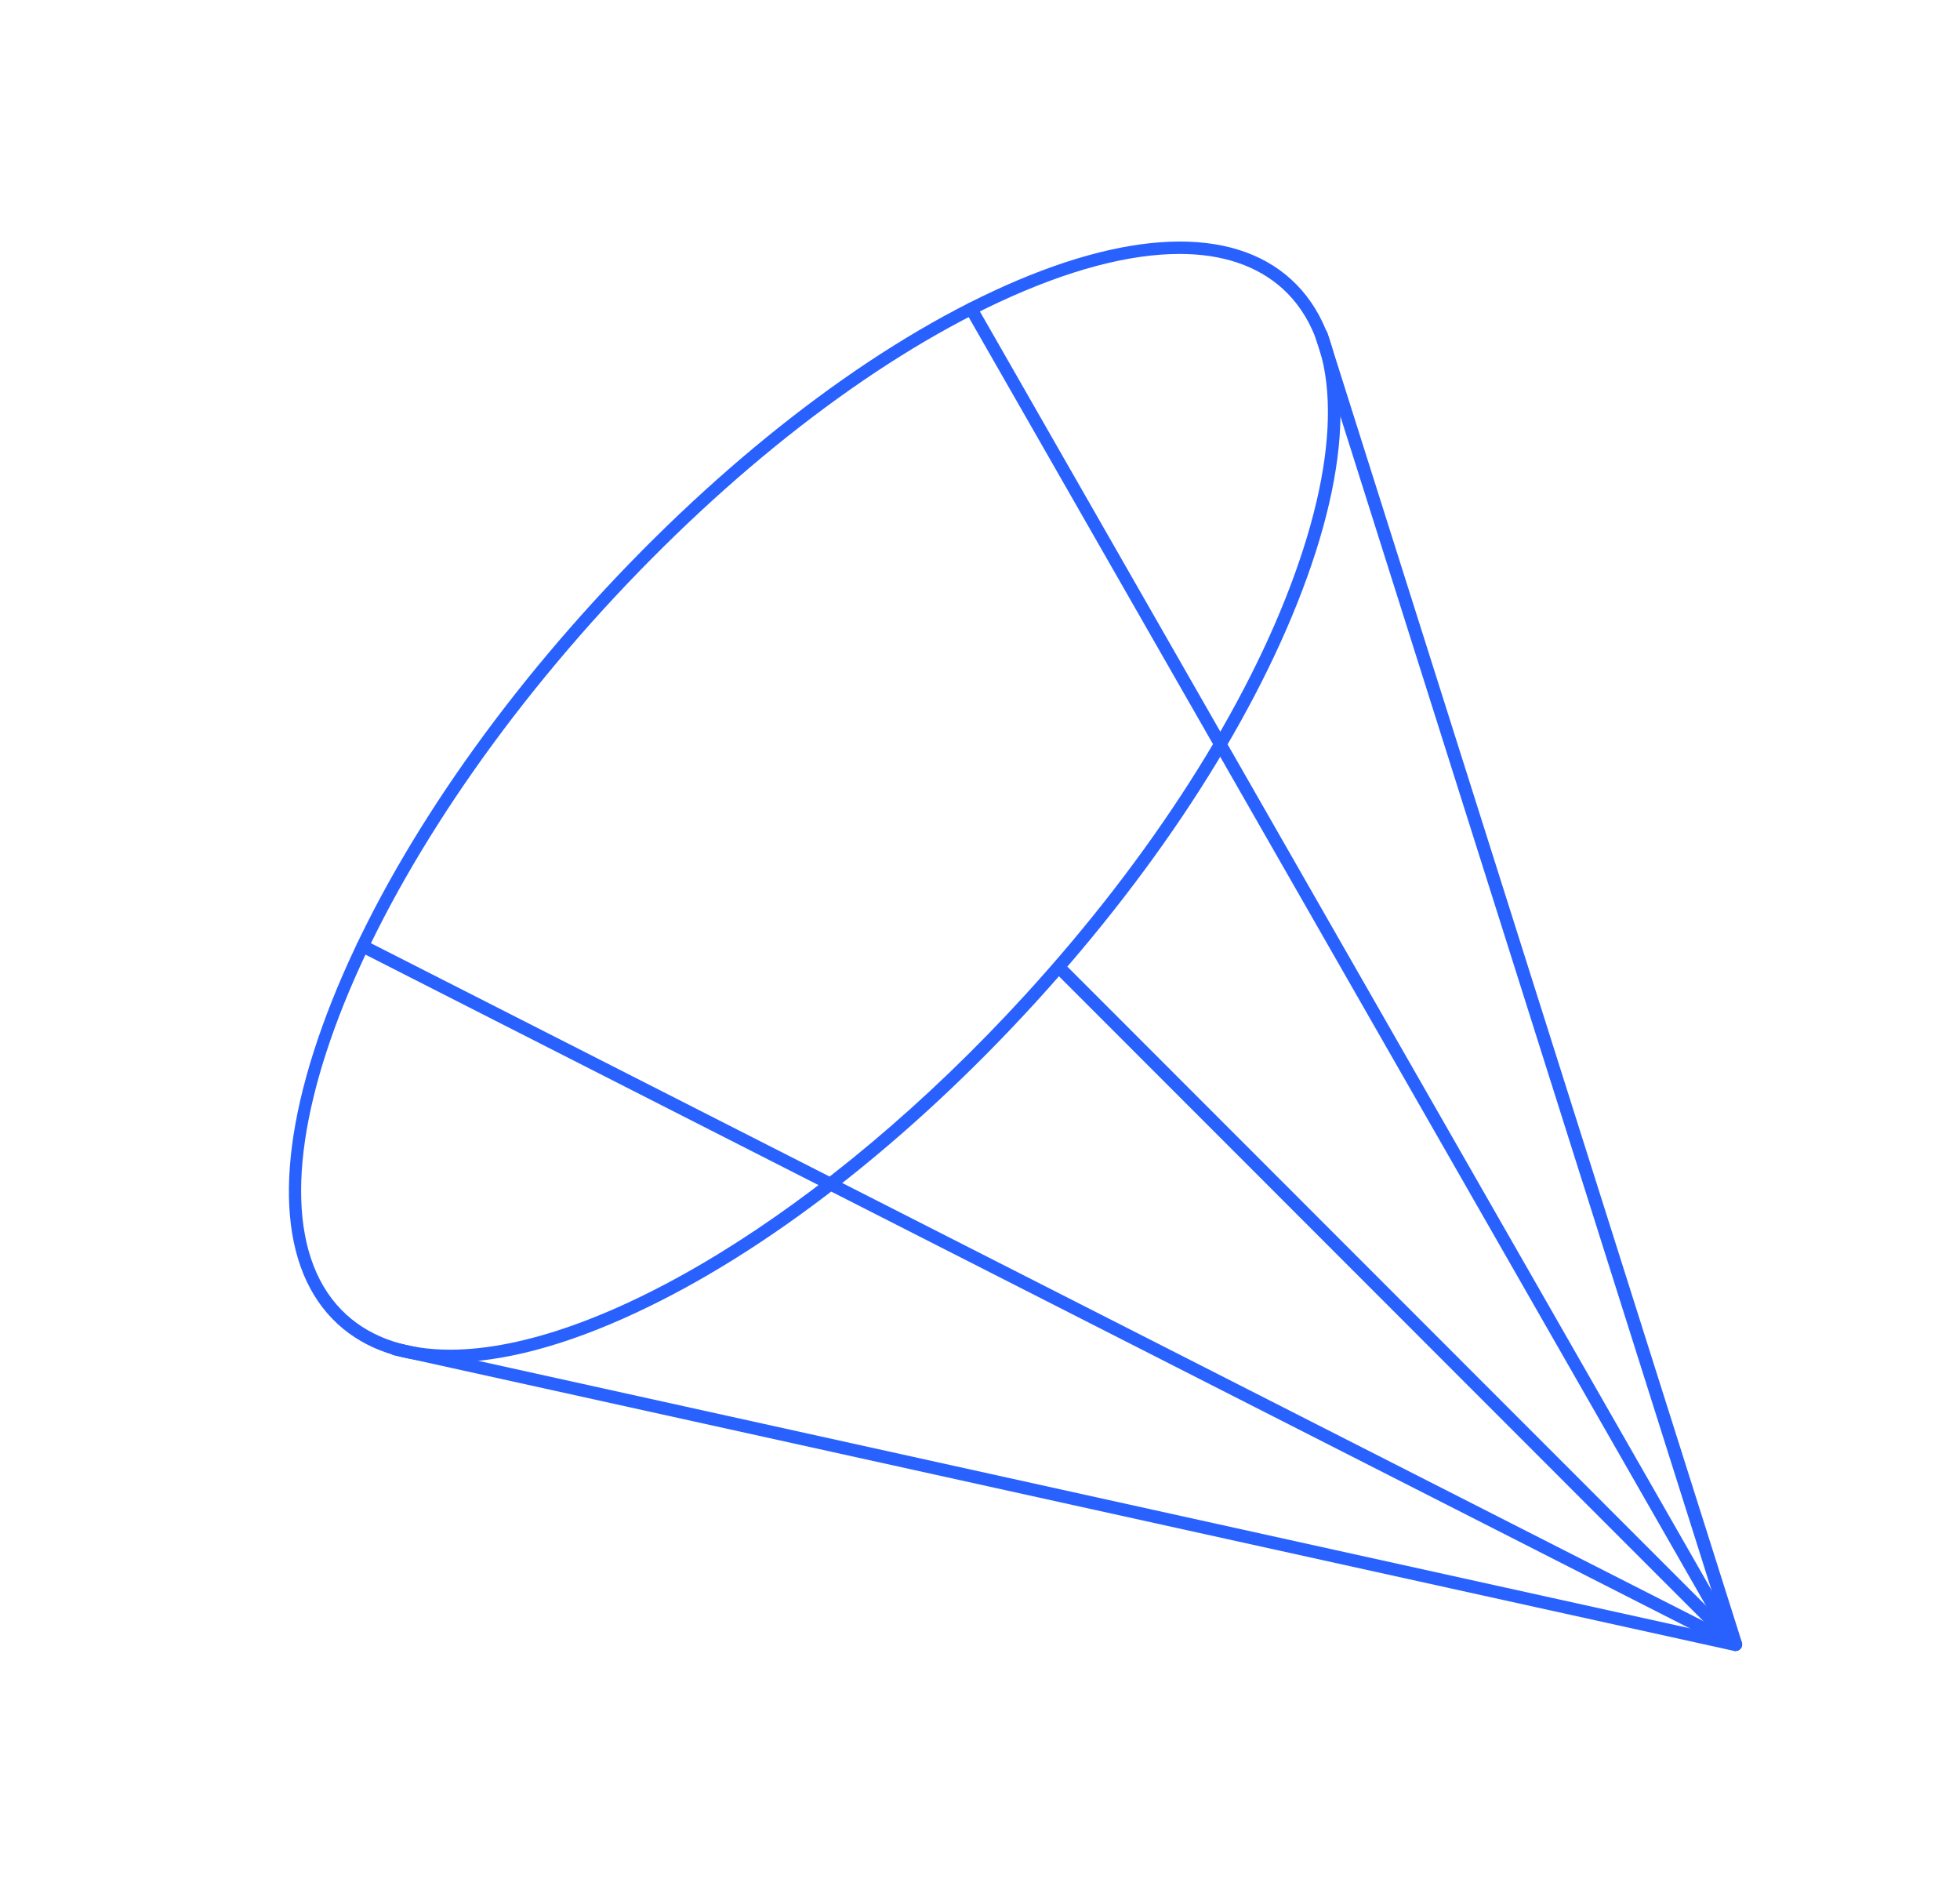 <svg viewBox="0 0 80.37 77.31" xmlns="http://www.w3.org/2000/svg"><g fill="#2961ff"><path d="m18.44 55.85c-1.89 0-3.44-.52-4.58-1.56-2.44-2.23-2.67-6.57-.65-12.2 2-5.56 5.96-11.77 11.16-17.46s11.01-10.21 16.37-12.7c5.43-2.53 9.77-2.7 12.21-.47 2.44 2.23 2.68 6.57.65 12.2-2 5.56-5.96 11.77-11.16 17.46s-11.01 10.21-16.37 12.7c-2.89 1.35-5.48 2.03-7.63 2.03zm29.93-45.44c-2.07 0-4.58.66-7.41 1.98-5.3 2.47-11.05 6.94-16.21 12.58-10.58 11.6-15.32 24.58-10.54 28.93 1.07.97 2.52 1.43 4.25 1.43 6.01 0 15.38-5.57 23.6-14.57 5.15-5.64 9.08-11.78 11.05-17.28 1.95-5.43 1.77-9.56-.51-11.64-1.05-.95-2.48-1.43-4.23-1.43z"/><path d="m71.17 67.68s-.04 0-.06 0l-54.95-12.12c-.14-.03-.23-.17-.2-.31s.17-.23.31-.2l54.51 12.03-16.85-53.28c-.04-.14.03-.28.17-.33.14-.04.28.03.33.17l17 53.7c.03.09 0 .18-.06.25-.05.05-.12.08-.19.08z"/><path d="m71.17 67.68c-.07 0-.13-.03-.18-.08l-27.69-27.7c-.1-.1-.1-.27 0-.37s.27-.1.37 0l27.69 27.7c.1.1.1.27 0 .37-.05.05-.12.08-.18.08z"/><path d="m71.17 67.68c-.09 0-.18-.05-.23-.13l-31.34-54.76c-.07-.12-.03-.28.1-.35.12-.07.28-.03.35.1l31.34 54.76c.07.12.03.28-.1.35-.04.02-.08.03-.13.03z"/><path d="m71.17 67.68s-.08 0-.12-.03l-56.29-28.63c-.13-.07-.18-.22-.11-.35s.22-.18.35-.11l56.29 28.63c.13.07.18.22.11.35-.05.09-.14.14-.23.14z"/></g></svg>